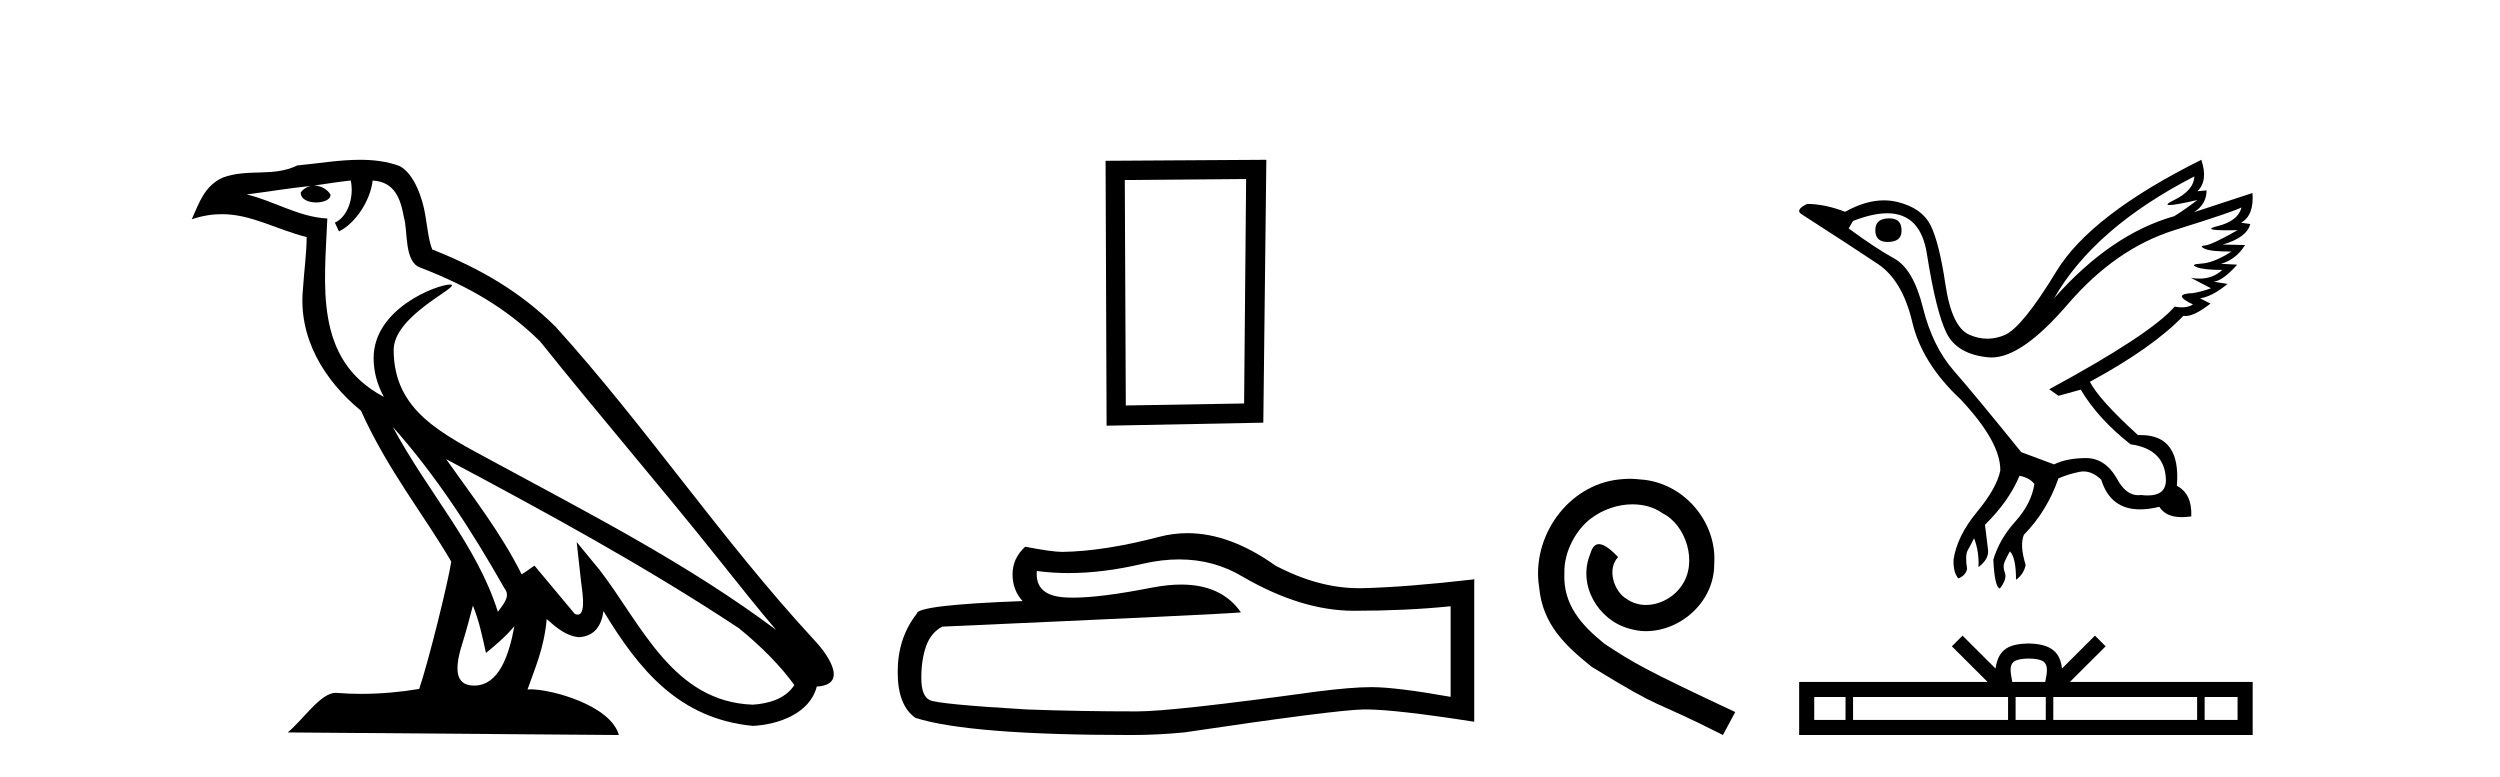 <?xml version='1.0' encoding='UTF-8' standalone='yes'?><svg xmlns='http://www.w3.org/2000/svg' xmlns:xlink='http://www.w3.org/1999/xlink' width='132.0' height='41.0' ><path d='M 20.74 22.54 L 20.74 22.54 C 23.034 25.118 24.933 28.06 26.626 31.048 C 26.982 31.486 26.582 31.888 26.288 32.305 C 25.173 28.763 22.605 26.03 20.74 22.54 ZM 18.519 9.529 C 18.71 10.422 18.358 11.451 17.681 11.755 L 17.897 12.217 C 18.743 11.815 19.555 10.612 19.676 9.532 C 20.831 9.601 21.147 10.47 21.327 11.479 C 21.544 12.168 21.324 13.841 22.198 14.13 C 24.778 15.129 26.75 16.285 28.521 18.031 C 31.576 21.852 34.768 25.552 37.823 29.376 C 39.01 30.865 40.095 32.228 40.977 33.257 C 36.337 29.789 31.154 27.136 26.068 24.38 C 23.365 22.911 20.786 21.71 20.786 18.477 C 20.786 16.738 23.991 15.281 23.859 15.055 C 23.847 15.035 23.81 15.026 23.752 15.026 C 23.094 15.026 19.727 16.274 19.727 18.907 C 19.727 19.637 19.922 20.313 20.262 20.944 C 20.256 20.944 20.251 20.943 20.246 20.943 C 16.553 18.986 17.14 15.028 17.283 11.538 C 15.748 11.453 14.484 10.616 13.027 10.267 C 14.157 10.121 15.284 9.933 16.417 9.816 L 16.417 9.816 C 16.204 9.858 16.01 9.982 15.881 10.154 C 15.862 10.526 16.283 10.69 16.693 10.69 C 17.093 10.69 17.484 10.534 17.446 10.264 C 17.265 9.982 16.935 9.799 16.597 9.799 C 16.587 9.799 16.578 9.799 16.568 9.799 C 17.131 9.719 17.882 9.599 18.519 9.529 ZM 24.969 31.976 C 25.3 32.78 25.471 33.632 25.659 34.476 C 26.197 34.04 26.718 33.593 27.16 33.06 L 27.16 33.06 C 26.872 34.623 26.335 36.199 25.034 36.199 C 24.246 36.199 23.881 35.667 24.387 34.054 C 24.625 33.293 24.814 32.566 24.969 31.976 ZM 23.555 24.242 L 23.555 24.242 C 28.821 27.047 34.035 29.879 39.015 33.171 C 40.188 34.122 41.233 35.181 41.941 36.172 C 41.472 36.901 40.578 37.152 39.752 37.207 C 35.537 37.06 33.887 32.996 31.66 30.093 L 30.449 28.622 L 30.658 30.507 C 30.672 30.846 31.02 32.452 30.502 32.452 C 30.458 32.452 30.407 32.44 30.35 32.415 L 28.219 29.865 C 27.992 30.015 27.777 30.186 27.542 30.325 C 26.485 28.187 24.938 26.196 23.555 24.242 ZM 19.011 8.437 C 17.904 8.437 16.77 8.636 15.695 8.736 C 14.413 9.361 13.114 8.884 11.77 9.373 C 10.798 9.809 10.526 10.693 10.124 11.576 C 10.697 11.386 11.217 11.308 11.708 11.308 C 13.275 11.308 14.536 12.097 16.192 12.518 C 16.189 13.349 16.059 14.292 15.997 15.242 C 15.74 17.816 17.097 20.076 19.059 21.685 C 20.464 24.814 22.408 27.214 23.827 29.655 C 23.658 30.752 22.637 34.89 22.134 36.376 C 21.149 36.542 20.096 36.636 19.062 36.636 C 18.644 36.636 18.23 36.62 17.824 36.588 C 17.792 36.584 17.761 36.582 17.729 36.582 C 16.931 36.582 16.054 37.945 15.194 38.673 L 32.678 38.809 C 32.232 37.233 29.125 36.397 28.021 36.397 C 27.958 36.397 27.901 36.399 27.852 36.405 C 28.241 35.29 28.727 34.243 28.866 32.686 C 29.354 33.123 29.901 33.595 30.584 33.644 C 31.419 33.582 31.758 33.011 31.864 32.267 C 33.756 35.396 35.871 37.951 39.752 38.327 C 41.093 38.261 42.764 37.675 43.126 36.25 C 44.905 36.149 43.6 34.416 42.94 33.737 C 38.1 28.498 34.104 22.517 29.322 17.238 C 27.48 15.421 25.4 14.192 22.824 13.173 C 22.632 12.702 22.569 12.032 22.445 11.295 C 22.309 10.491 21.879 9.174 21.095 8.765 C 20.427 8.519 19.724 8.437 19.011 8.437 Z' style='fill:#000000;stroke:none' /><path d='M 65.795 9.451 L 65.689 21.303 L 59.442 21.409 L 59.389 9.505 L 65.795 9.451 ZM 66.863 8.437 L 58.375 8.49 L 58.428 22.477 L 66.703 22.317 L 66.863 8.437 Z' style='fill:#000000;stroke:none' /><path d='M 62.262 29.537 Q 64.106 29.537 65.626 30.456 Q 68.718 32.249 71.485 32.249 Q 74.27 32.249 76.593 32.01 L 76.593 36.794 Q 73.706 36.281 72.425 36.281 L 72.39 36.281 Q 71.348 36.281 69.486 36.52 Q 61.918 37.562 60.056 37.562 Q 56.964 37.562 54.231 37.46 Q 49.55 37.186 49.089 36.964 Q 48.645 36.759 48.645 35.786 Q 48.645 34.829 48.901 34.111 Q 49.157 33.394 49.755 33.086 Q 64.378 32.437 65.523 32.335 Q 64.504 30.865 62.366 30.865 Q 61.671 30.865 60.859 31.019 Q 58.136 31.556 56.659 31.556 Q 56.349 31.556 56.093 31.532 Q 54.641 31.395 54.744 30.148 L 54.744 30.148 Q 55.559 30.258 56.428 30.258 Q 58.253 30.258 60.313 29.772 Q 61.329 29.537 62.262 29.537 ZM 62.697 28.151 Q 61.957 28.151 61.235 28.337 Q 58.314 29.106 56.093 29.14 Q 55.546 29.14 54.129 28.867 Q 53.462 29.482 53.462 30.319 Q 53.462 31.156 53.992 31.737 Q 48.406 31.942 48.406 32.403 Q 47.398 33.684 47.398 35.478 Q 47.398 37.255 48.337 37.904 Q 51.173 38.809 59.732 38.809 Q 61.098 38.809 62.516 38.673 Q 70.443 37.494 71.963 37.46 Q 72.035 37.458 72.113 37.458 Q 73.675 37.458 77.84 38.109 L 77.84 30.558 L 77.806 30.592 Q 74.235 31.002 71.98 31.054 Q 71.865 31.057 71.749 31.057 Q 69.603 31.057 67.334 29.858 Q 64.933 28.151 62.697 28.151 Z' style='fill:#000000;stroke:none' /><path d='M 86.051 25.279 C 85.863 25.279 85.675 25.297 85.487 25.314 C 82.771 25.604 80.84 28.354 81.268 31.019 C 81.455 33.001 82.685 34.111 84.035 35.205 C 88.05 37.665 86.922 36.759 90.971 38.809 L 91.62 37.596 C 86.802 35.341 86.222 34.983 84.718 33.992 C 83.488 33.001 82.515 31.908 82.6 30.251 C 82.566 29.106 83.249 27.927 84.018 27.364 C 84.633 26.902 85.419 26.629 86.187 26.629 C 86.768 26.629 87.315 26.766 87.793 27.107 C 89.006 27.705 89.672 29.687 88.784 30.934 C 88.374 31.532 87.64 31.942 86.905 31.942 C 86.546 31.942 86.187 31.839 85.88 31.617 C 85.265 31.276 84.804 30.08 85.436 29.414 C 85.145 29.106 84.735 28.73 84.428 28.73 C 84.223 28.73 84.069 28.884 83.967 29.243 C 83.283 30.883 84.377 32.745 86.017 33.189 C 86.307 33.274 86.597 33.326 86.888 33.326 C 88.767 33.326 90.51 31.754 90.51 29.807 C 90.68 27.534 88.87 25.45 86.597 25.314 C 86.427 25.297 86.239 25.279 86.051 25.279 Z' style='fill:#000000;stroke:none' /><path d='M 99.755 11.529 Q 99.016 11.529 99.016 12.152 Q 99.016 12.775 99.662 12.775 Q 100.401 12.775 100.401 12.198 Q 100.424 11.529 99.755 11.529 ZM 115.861 9.314 Q 115.838 10.052 114.777 10.571 Q 114.252 10.828 114.551 10.828 Q 114.856 10.828 116.023 10.56 L 116.023 10.56 Q 115.331 11.09 114.8 11.414 Q 111.454 12.36 108.454 15.752 Q 110.577 12.037 115.861 9.314 ZM 118.353 10.952 Q 118.169 11.667 117.107 11.933 Q 116.203 12.159 117.593 12.159 Q 117.835 12.159 118.146 12.152 L 118.146 12.152 Q 116.761 12.937 116.427 12.96 Q 116.092 12.983 116.404 13.133 Q 116.715 13.283 117.823 13.283 Q 116.877 13.883 116.242 13.917 Q 115.607 13.952 115.977 14.102 Q 116.346 14.252 117.338 14.252 Q 116.844 14.711 116.134 14.711 Q 115.916 14.711 115.677 14.667 L 115.677 14.667 L 116.738 15.221 Q 116.23 15.406 115.792 15.475 Q 114.615 15.521 115.792 16.075 Q 115.546 16.229 115.197 16.229 Q 115.023 16.229 114.823 16.19 Q 113.531 17.667 108.2 20.551 L 108.685 20.898 L 109.862 20.574 Q 110.785 22.12 112.492 23.459 Q 114.338 23.713 114.361 25.374 Q 114.342 26.16 113.403 26.16 Q 113.239 26.16 113.046 26.136 Q 112.968 26.147 112.893 26.147 Q 112.23 26.147 111.754 25.236 Q 111.137 24.186 110.137 24.186 Q 110.126 24.186 110.115 24.186 Q 109.1 24.197 108.454 24.52 L 106.723 23.874 Q 104.277 20.851 103.158 19.571 Q 102.039 18.29 101.531 16.248 Q 101.024 14.206 100.02 13.652 Q 99.016 13.098 97.609 12.06 L 97.839 11.667 Q 98.876 11.261 99.643 11.261 Q 101.402 11.261 101.739 13.398 Q 102.224 16.467 102.778 17.586 Q 103.331 18.705 104.981 18.867 Q 105.067 18.875 105.155 18.875 Q 106.763 18.875 109.169 16.075 Q 111.708 13.121 114.811 12.152 Q 117.915 11.183 118.353 10.952 ZM 116.23 8.437 Q 110.392 11.344 108.581 14.321 Q 106.77 17.298 105.847 17.69 Q 105.392 17.883 104.934 17.883 Q 104.463 17.883 103.989 17.678 Q 103.054 17.275 102.72 15.025 Q 102.385 12.775 101.924 11.875 Q 101.462 10.975 100.182 10.664 Q 99.832 10.579 99.468 10.579 Q 98.498 10.579 97.424 11.183 Q 96.339 10.767 95.416 10.767 Q 94.747 11.09 95.14 11.321 Q 97.862 13.075 99.155 13.94 Q 100.447 14.806 100.966 16.998 Q 101.485 19.19 103.516 21.082 Q 105.639 23.343 105.616 24.843 Q 105.431 25.766 104.381 27.036 Q 103.331 28.305 103.147 29.551 Q 103.124 30.22 103.401 30.543 Q 103.793 30.381 103.862 30.035 Q 103.747 29.32 103.897 29.055 Q 104.047 28.789 104.231 28.42 Q 104.508 29.135 104.462 29.943 Q 105.016 29.528 104.97 29.043 L 104.808 27.705 Q 106.077 26.459 106.631 25.12 Q 107.185 25.236 107.416 25.559 Q 107.254 26.597 106.412 27.532 Q 105.57 28.466 105.247 29.551 Q 105.316 31.005 105.593 31.074 Q 105.985 30.566 105.858 30.243 Q 105.731 29.92 105.847 29.655 Q 105.962 29.389 106.123 29.112 Q 106.446 29.435 106.446 30.612 Q 106.862 30.312 106.954 29.828 Q 106.631 28.789 106.862 28.235 Q 108.085 26.989 108.685 25.259 Q 109.216 25.028 109.804 24.913 Q 109.909 24.892 110.013 24.892 Q 110.491 24.892 110.946 25.328 Q 111.427 26.895 112.994 26.895 Q 113.457 26.895 114.015 26.759 Q 114.343 27.305 115.203 27.305 Q 115.433 27.305 115.7 27.266 Q 115.746 26.066 114.938 25.651 Q 115.162 22.971 113.029 22.971 Q 112.958 22.971 112.885 22.974 Q 110.831 21.105 110.346 20.159 Q 113.669 18.359 115.284 16.675 Q 115.338 16.685 115.398 16.685 Q 115.874 16.685 116.715 16.029 L 116.161 15.752 Q 116.807 15.659 117.615 14.99 L 116.877 14.875 Q 117.361 14.829 118.123 13.975 L 117.269 13.929 Q 118.076 13.698 118.538 12.937 L 117.361 12.913 Q 118.63 12.544 118.815 11.829 L 118.33 11.76 Q 119.023 11.367 118.93 10.191 L 118.93 10.191 L 115.838 11.206 Q 116.507 10.79 116.507 10.052 L 116.507 10.052 L 116.023 10.098 Q 116.6 9.544 116.23 8.437 Z' style='fill:#000000;stroke:none' /><path d='M 107.118 34.771 C 107.506 34.771 107.74 34.837 107.861 34.906 C 108.213 35.131 108.045 35.669 107.988 36.005 L 106.247 36.005 C 106.205 35.661 106.015 35.137 106.375 34.906 C 106.496 34.837 106.73 34.771 107.118 34.771 ZM 97.444 36.802 L 97.444 38.012 L 95.792 38.012 L 95.792 36.802 ZM 106.026 36.802 L 106.026 38.012 L 97.842 38.012 L 97.842 36.802 ZM 108.017 36.802 L 108.017 38.012 L 106.424 38.012 L 106.424 36.802 ZM 116.008 36.802 L 116.008 38.012 L 108.414 38.012 L 108.414 36.802 ZM 118.144 36.802 L 118.144 38.012 L 116.405 38.012 L 116.405 36.802 ZM 103.622 33.561 L 103.059 34.126 L 104.943 36.005 L 94.995 36.005 L 94.995 38.809 L 118.941 38.809 L 118.941 36.005 L 109.293 36.005 L 111.177 34.126 L 110.614 33.561 L 108.872 35.299 C 108.767 34.246 108.046 34.004 107.118 33.974 C 106.126 34 105.518 34.224 105.364 35.299 L 103.622 33.561 Z' style='fill:#000000;stroke:none' /></svg>